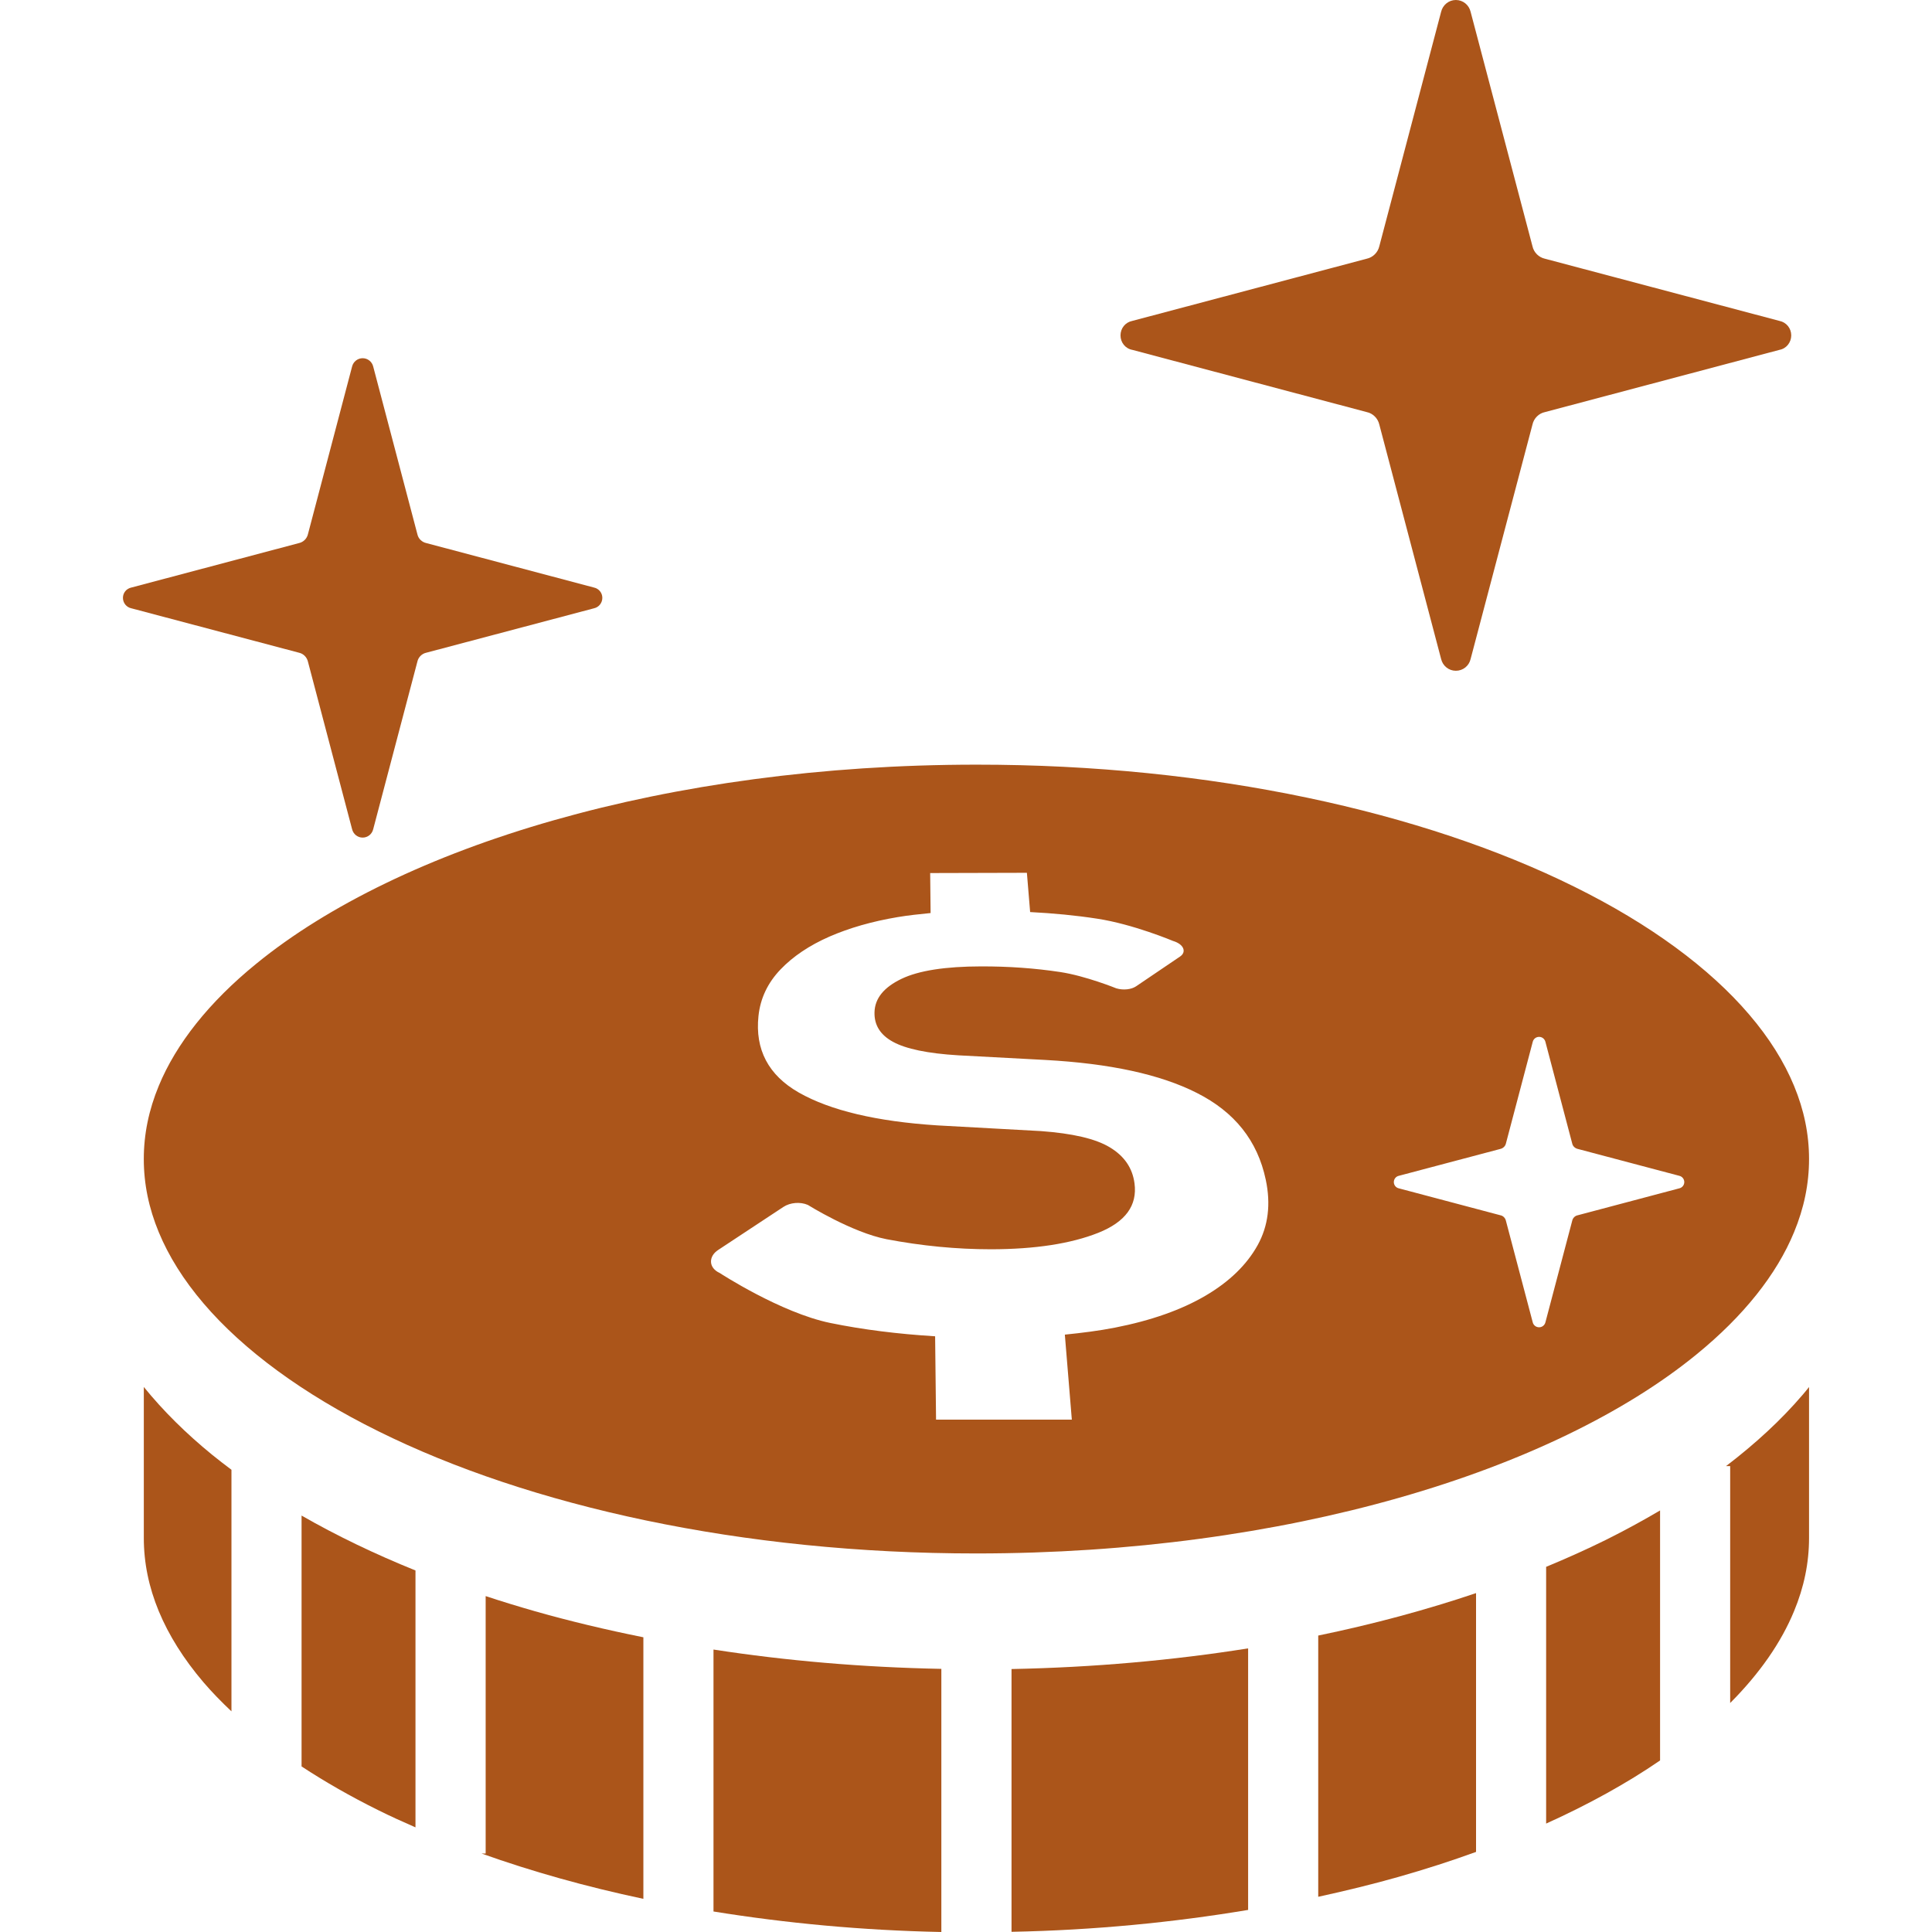 <svg width="112" height="112" viewBox="0 0 112 112" fill="none" xmlns="http://www.w3.org/2000/svg">
<path d="M65.637 20.281L79.235 23.89C79.588 23.962 79.877 24.252 79.959 24.608L83.544 38.206C83.64 38.605 83.989 38.885 84.398 38.885C84.81 38.885 85.159 38.605 85.252 38.206L88.84 24.608C88.918 24.252 89.208 23.962 89.561 23.89L103.16 20.281C103.557 20.207 103.84 19.852 103.84 19.444C103.84 19.031 103.557 18.684 103.16 18.604L89.561 14.998C89.208 14.921 88.918 14.636 88.84 14.279L85.252 0.682C85.159 0.286 84.81 0 84.398 0C83.989 0 83.64 0.286 83.544 0.682L79.959 14.279C79.877 14.635 79.588 14.921 79.235 14.997L65.637 18.604C65.236 18.684 64.957 19.031 64.957 19.444C64.957 19.852 65.236 20.207 65.637 20.281Z" fill="#AB551A"/>
<path d="M17.851 38.354L20.411 48.069C20.482 48.357 20.732 48.556 21.023 48.556C21.317 48.556 21.566 48.358 21.635 48.069L24.196 38.354C24.25 38.098 24.46 37.892 24.714 37.838L34.431 35.264C34.715 35.205 34.918 34.948 34.918 34.658C34.918 34.368 34.715 34.12 34.431 34.06L24.714 31.483C24.459 31.427 24.25 31.226 24.196 30.97L21.635 21.249C21.566 20.967 21.317 20.766 21.023 20.766C20.732 20.766 20.482 20.966 20.411 21.249L17.851 30.97C17.79 31.226 17.588 31.427 17.331 31.483L7.616 34.06C7.326 34.12 7.127 34.368 7.127 34.658C7.127 34.948 7.326 35.204 7.616 35.264L17.331 37.838C17.588 37.892 17.79 38.098 17.851 38.354Z" fill="#AB551A"/>
<path d="M8.337 80.404V89.156C8.337 90.599 8.627 92.005 9.204 93.402C9.782 94.795 10.648 96.178 11.801 97.53C12.287 98.097 12.834 98.658 13.418 99.209V85.204C13.036 84.918 12.664 84.63 12.302 84.338C10.796 83.109 9.464 81.796 8.337 80.404Z" fill="#AB551A"/>
<path d="M17.482 102.402C18.838 103.291 20.324 104.144 21.937 104.942C22.63 105.288 23.352 105.614 24.086 105.934V91.042C21.715 90.084 19.505 89.02 17.482 87.859V102.402Z" fill="#AB551A"/>
<path d="M28.154 92.527V107.45H27.914C30.809 108.484 33.95 109.37 37.297 110.078V94.915C35.127 94.479 33.025 93.977 31.012 93.405C30.039 93.126 29.084 92.835 28.154 92.527Z" fill="#AB551A"/>
<path d="M41.362 110.811C45.545 111.487 49.969 111.907 54.571 112V96.746C49.993 96.657 45.569 96.276 41.362 95.626V110.811Z" fill="#AB551A"/>
<path d="M58.639 111.989C63.431 111.896 68.025 111.443 72.355 110.72V95.558C68.001 96.249 63.401 96.663 58.639 96.756V111.989Z" fill="#AB551A"/>
<path d="M76.419 109.959C78.02 109.61 79.584 109.229 81.084 108.802C82.641 108.36 84.134 107.877 85.568 107.357V92.354C82.7 93.322 79.639 94.15 76.419 94.815V109.959Z" fill="#AB551A"/>
<path d="M89.631 90.831V105.715C92.098 104.601 94.312 103.375 96.236 102.056V87.562C95.229 88.157 94.174 88.73 93.075 89.278C91.972 89.822 90.82 90.339 89.631 90.831Z" fill="#AB551A"/>
<path d="M100.059 84.992H100.3V98.725C102.016 97.003 103.26 95.207 104.003 93.402C104.583 92.005 104.872 90.599 104.872 89.156V80.408C104.75 80.56 104.627 80.713 104.497 80.863C103.242 82.332 101.745 83.705 100.059 84.992Z" fill="#AB551A"/>
<path d="M104.003 71.432C104.582 70.035 104.872 68.631 104.872 67.19C104.872 65.749 104.582 64.345 104.003 62.948C103.427 61.553 102.562 60.17 101.406 58.819C99.103 56.117 95.641 53.565 91.27 51.407C82.533 47.076 70.22 44.32 56.605 44.328C47.67 44.328 39.295 45.505 32.124 47.546C24.952 49.583 18.986 52.498 14.87 55.857C12.12 58.092 10.211 60.51 9.204 62.948C8.626 64.345 8.336 65.749 8.336 67.19C8.336 68.632 8.626 70.035 9.204 71.432C9.781 72.825 10.647 74.209 11.8 75.559C14.107 78.265 17.569 80.813 21.937 82.973C30.674 87.306 42.989 90.061 56.605 90.055C65.542 90.055 73.915 88.876 81.084 86.833C88.257 84.795 94.226 81.883 98.338 78.525C101.087 76.287 103 73.869 104.003 71.432ZM72.909 72.18C72.275 73.324 71.267 74.299 69.894 75.107C68.492 75.932 66.737 76.552 64.631 76.965C63.703 77.147 62.724 77.269 61.73 77.37L62.135 82.297H54.264L54.21 77.466C52.071 77.335 50.035 77.084 48.133 76.694C45.257 76.103 41.717 73.793 41.717 73.793C41.414 73.657 41.23 73.421 41.218 73.161C41.205 72.901 41.355 72.641 41.637 72.459L45.414 69.967C45.809 69.707 46.393 69.66 46.831 69.85C46.831 69.85 49.391 71.449 51.4 71.839C53.425 72.225 55.448 72.422 57.459 72.422C59.999 72.418 62.077 72.099 63.669 71.467C65.248 70.836 65.938 69.881 65.769 68.603C65.651 67.706 65.174 67.014 64.334 66.51C63.508 66.011 62.175 65.704 60.339 65.57L54.343 65.24C50.814 65.013 48.134 64.373 46.318 63.342C44.534 62.326 43.767 60.833 43.969 58.905C44.077 57.872 44.507 56.973 45.25 56.197C45.977 55.438 46.925 54.804 48.085 54.295C49.237 53.794 50.55 53.415 52.035 53.166C52.648 53.062 53.293 52.995 53.948 52.93L53.923 50.612L59.53 50.597L59.718 52.873C61.072 52.943 62.369 53.066 63.589 53.255C65.677 53.569 68.001 54.548 68.001 54.548C68.289 54.633 68.504 54.784 68.584 54.962C68.664 55.146 68.599 55.324 68.405 55.454L65.859 57.178C65.583 57.364 65.118 57.416 64.714 57.295C64.714 57.295 62.933 56.572 61.457 56.349C59.99 56.127 58.467 56.019 56.873 56.023C54.796 56.026 53.255 56.266 52.255 56.747C51.239 57.237 50.717 57.876 50.696 58.68C50.675 59.417 51.025 59.99 51.766 60.395C52.509 60.803 53.769 61.071 55.56 61.178L60.587 61.446C64.334 61.65 67.26 62.281 69.384 63.359C71.564 64.46 72.898 66.117 73.377 68.388C73.678 69.803 73.522 71.07 72.909 72.18ZM97.343 68.891L91.459 70.451C91.303 70.481 91.177 70.609 91.143 70.767L89.591 76.649C89.55 76.822 89.401 76.944 89.223 76.944C89.044 76.944 88.892 76.822 88.852 76.649L87.299 70.767C87.262 70.609 87.139 70.481 86.983 70.451L81.099 68.891C80.925 68.856 80.802 68.702 80.802 68.527C80.802 68.349 80.925 68.197 81.099 68.161L86.983 66.603C87.139 66.564 87.262 66.447 87.299 66.291L88.852 60.404C88.892 60.229 89.044 60.108 89.223 60.108C89.401 60.108 89.55 60.229 89.591 60.404L91.143 66.291C91.177 66.447 91.303 66.564 91.459 66.603L97.343 68.161C97.514 68.197 97.64 68.349 97.64 68.527C97.64 68.702 97.514 68.856 97.343 68.891Z" fill="#AB551A"/>
</svg>
